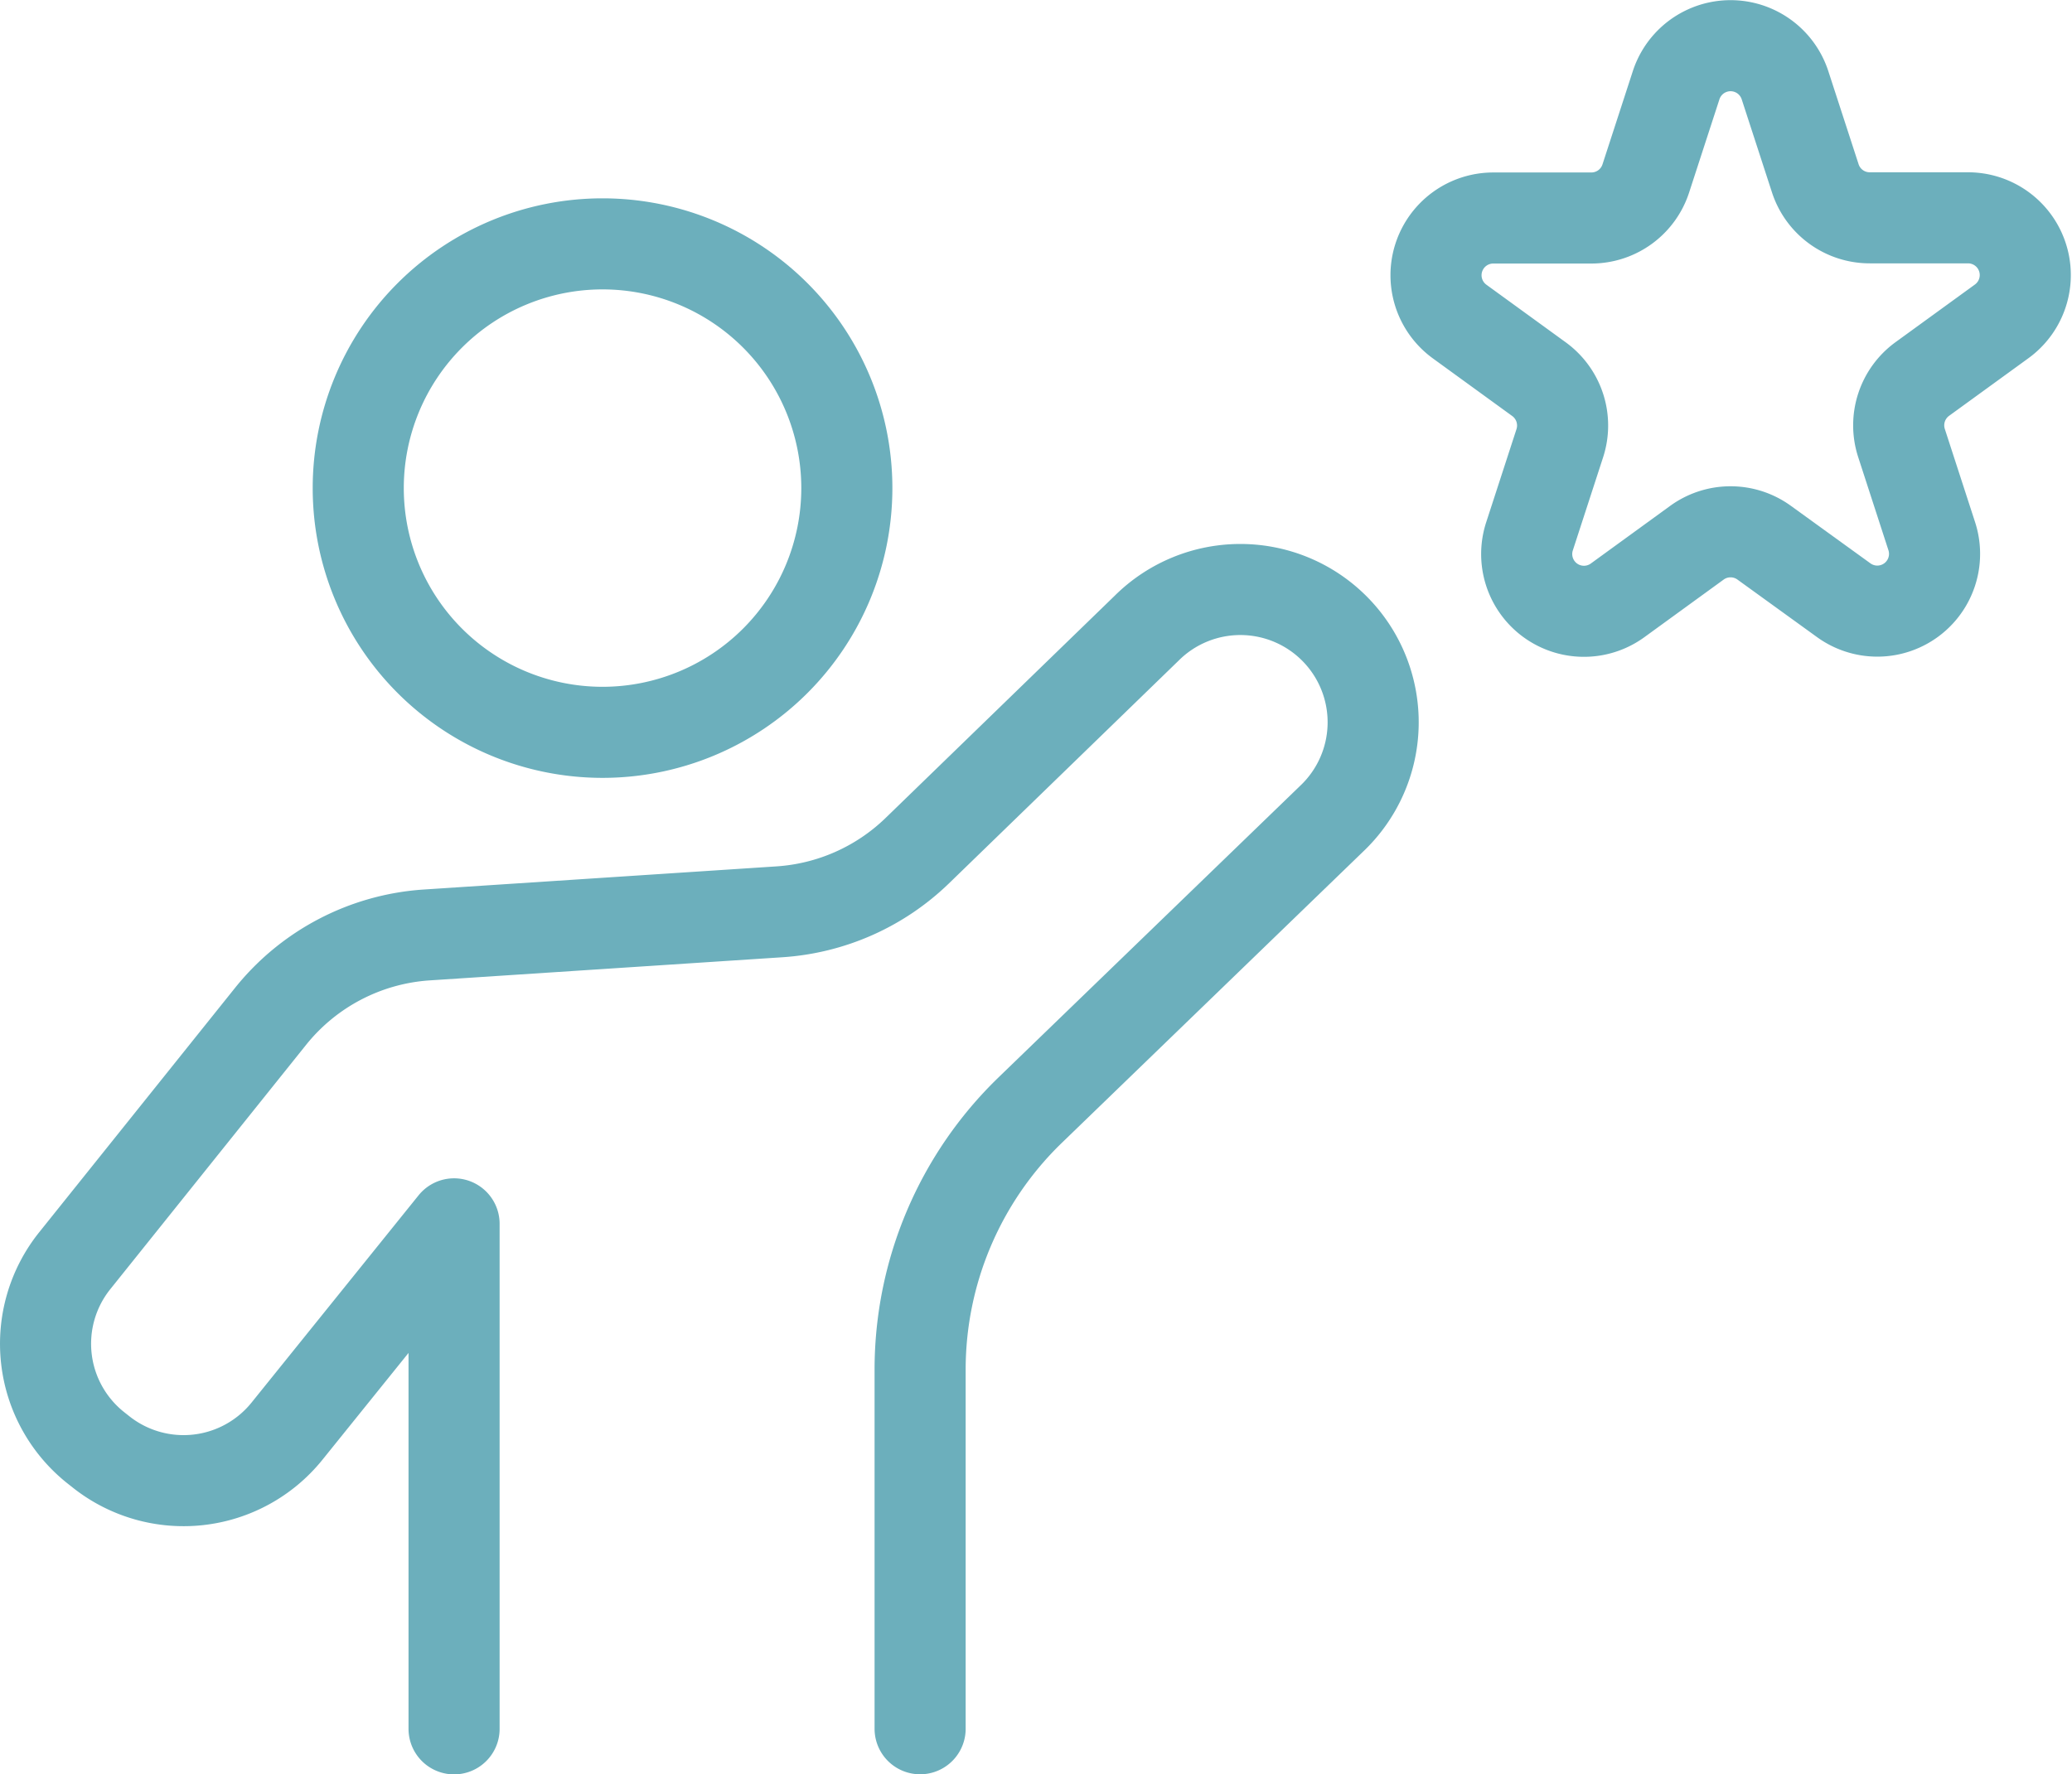 <svg xmlns="http://www.w3.org/2000/svg" width="45.495" height="38.971" viewBox="0 0 45.495 38.971">
  <g id="star" transform="translate(-0.265 -0.268)">
    <path id="パス_344" data-name="パス 344" d="M14.8,85.921V74.83l-3.669,4.554a2.916,2.916,0,0,1-4.076.46l-.115-.091a2.916,2.916,0,0,1-.469-4.113l4.3-5.367a4.8,4.8,0,0,1,3.431-1.788l7.742-.508a4.8,4.8,0,0,0,3.028-1.344l5.037-4.887a2.916,2.916,0,1,1,4.058,4.188l-6.619,6.4a7.929,7.929,0,0,0-2.415,5.7v7.885" transform="translate(-4.565 -47.683)" fill="none" stroke="#6cafbc" stroke-linecap="round" stroke-linejoin="round" stroke-width="2"/>
    <path id="パス_345" data-name="パス 345" d="M48.144,31.24a5.364,5.364,0,1,1-5.364-5.364A5.364,5.364,0,0,1,48.144,31.24Z" transform="translate(-29.285 -20.252)" fill="none" stroke="#6cafbc" stroke-linecap="round" stroke-linejoin="round" stroke-width="2"/>
    <path id="パス_346" data-name="パス 346" d="M153.955,6.7l.666,2.048a1.256,1.256,0,0,0,1.2.869h2.154a1.257,1.257,0,0,1,.739,2.274l-1.743,1.266a1.258,1.258,0,0,0-.457,1.405l.665,2.048a1.257,1.257,0,0,1-1.934,1.405L153.5,16.753a1.257,1.257,0,0,0-1.478,0l-1.742,1.266a1.257,1.257,0,0,1-1.934-1.405l.666-2.048a1.258,1.258,0,0,0-.457-1.405l-1.743-1.266a1.257,1.257,0,0,1,.739-2.274H149.7a1.257,1.257,0,0,0,1.2-.869l.666-2.048A1.257,1.257,0,0,1,153.955,6.7Z" transform="translate(-114.498 -4.565)" fill="none" stroke="#6cafbc" stroke-linecap="round" stroke-linejoin="round" stroke-width="2"/>
  </g>
</svg>

